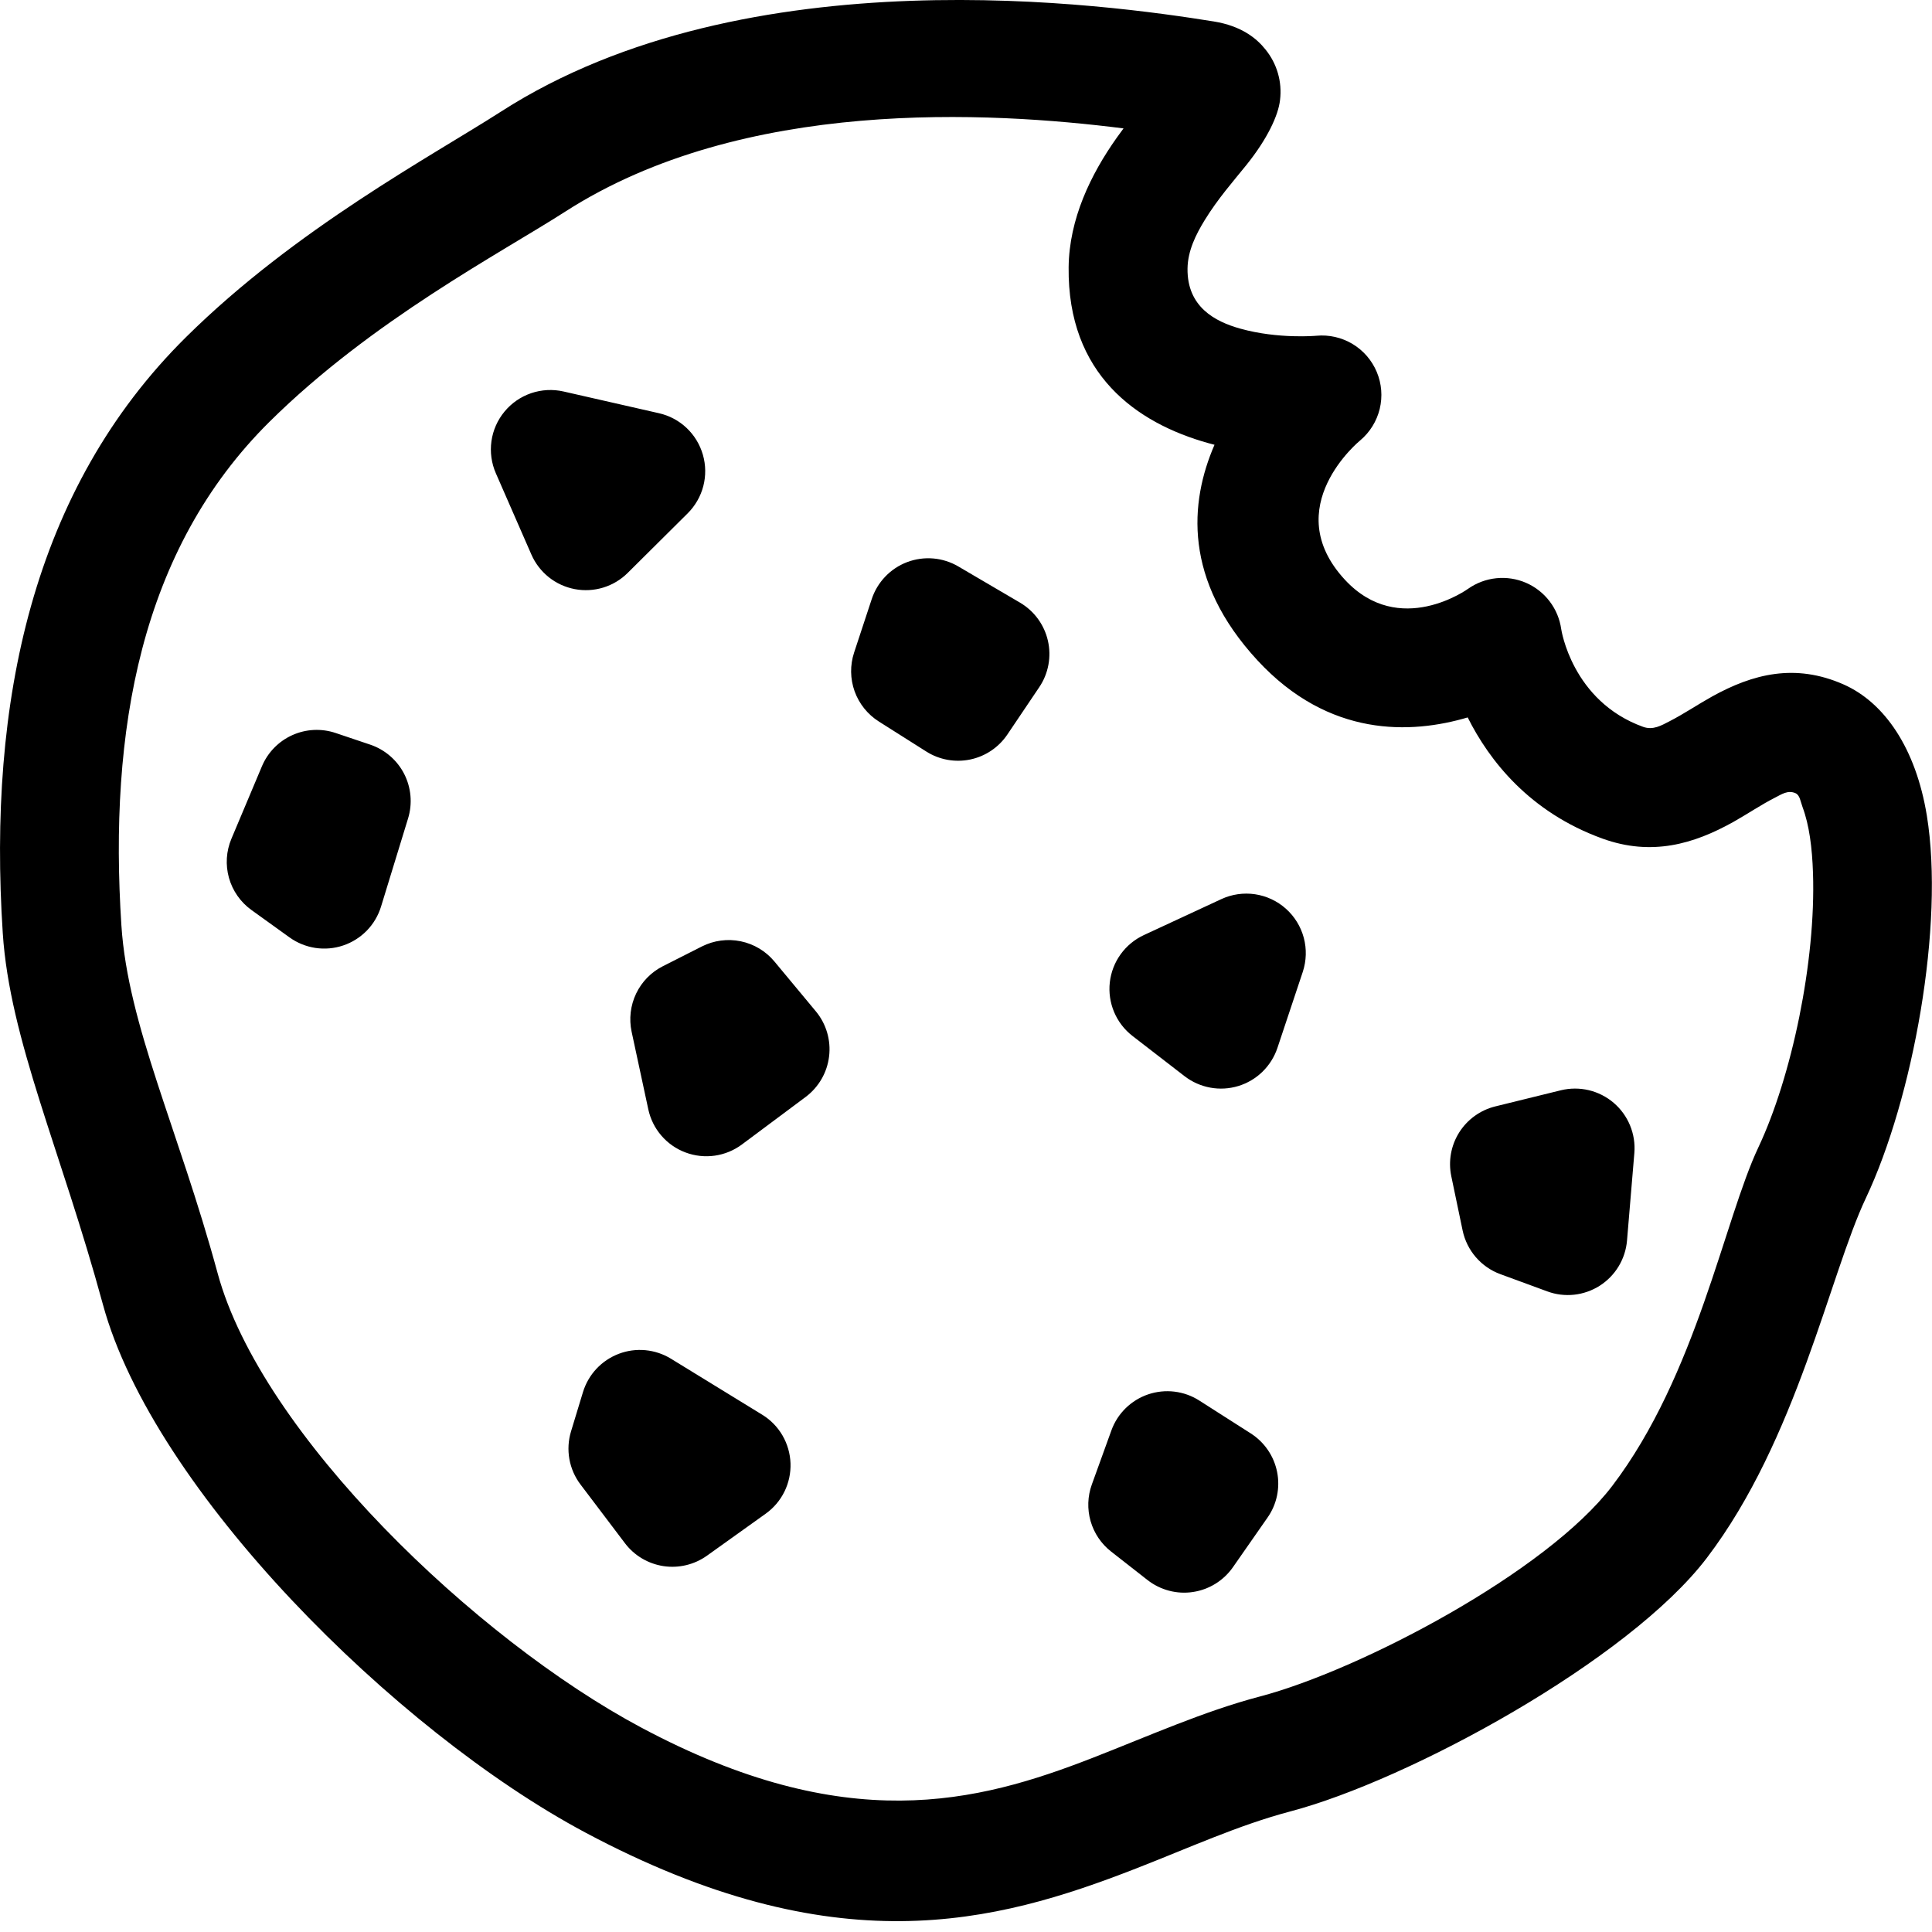 <svg width="65" height="65" viewBox="0 0 65 65" fill="none" xmlns="http://www.w3.org/2000/svg">
<path fill-rule="evenodd" clip-rule="evenodd" d="M55.278 24.453C52.883 23.587 52.526 21.168 52.526 21.168C52.478 20.828 52.345 20.506 52.137 20.233C51.93 19.96 51.656 19.745 51.341 19.608C51.027 19.472 50.682 19.419 50.341 19.454C50 19.489 49.674 19.611 49.394 19.808C49.394 19.808 47.081 21.486 45.246 19.503C42.993 17.067 45.761 14.818 45.761 14.818C46.088 14.543 46.318 14.172 46.419 13.758C46.519 13.343 46.485 12.908 46.32 12.515C46.155 12.121 45.869 11.791 45.504 11.572C45.138 11.353 44.712 11.256 44.288 11.296C44.288 11.296 43.007 11.414 41.73 11.057C40.87 10.818 39.938 10.32 39.953 9.037C39.961 8.439 40.23 7.898 40.531 7.406C40.967 6.694 41.51 6.076 41.92 5.568C42.639 4.679 43.013 3.872 43.066 3.358C43.102 3.058 43.078 2.752 42.993 2.461C42.909 2.17 42.766 1.899 42.575 1.664C42.279 1.292 41.77 0.872 40.83 0.721C37.322 0.159 25.151 -1.576 16.858 3.753C14.527 5.25 9.947 7.693 6.26 11.341C1.082 16.463 -0.412 23.649 0.093 31.392C0.326 34.977 2.054 38.708 3.463 43.889C5.158 50.127 13.297 58.24 19.686 61.65C28.093 66.135 33.464 64.718 38.212 62.867C39.992 62.175 41.669 61.403 43.413 60.943C47.398 59.892 54.794 55.873 57.425 52.414C60.452 48.438 61.554 42.894 62.773 40.313C64.359 36.958 65.428 31.122 64.826 27.436C64.457 25.183 63.407 23.634 62.016 23.023C60.388 22.309 58.974 22.674 57.605 23.431C57.129 23.695 56.66 24.014 56.172 24.265C55.895 24.407 55.617 24.576 55.278 24.453V24.453ZM37.8 4.32C33.283 3.748 25 3.276 19.02 7.118C16.837 8.52 12.524 10.771 9.073 14.184C4.713 18.498 3.659 24.613 4.084 31.133C4.303 34.496 6.001 37.977 7.323 42.84C8.795 48.258 16.02 55.16 21.57 58.12C28.463 61.8 32.867 60.657 36.761 59.141C38.685 58.391 40.505 57.572 42.395 57.075C45.746 56.191 52.028 52.903 54.242 49.992C57.078 46.264 58.014 41.023 59.157 38.605C60.279 36.227 61.097 32.347 60.996 29.369C60.968 28.52 60.87 27.755 60.645 27.154C60.572 26.957 60.557 26.753 60.407 26.686C60.151 26.573 59.94 26.724 59.722 26.834C59.251 27.073 58.791 27.387 58.315 27.654C56.983 28.398 55.569 28.811 53.917 28.215C51.459 27.326 50.106 25.59 49.379 24.137C47.475 24.7 44.714 24.819 42.309 22.22C39.806 19.512 40.02 16.901 40.861 14.964C40.792 14.947 40.723 14.929 40.654 14.909C38.239 14.235 35.913 12.597 35.953 8.991C35.972 7.368 36.691 5.875 37.575 4.629L37.8 4.32V4.32ZM40.349 47.12C40.096 46.958 39.81 46.856 39.512 46.82C39.214 46.784 38.912 46.816 38.628 46.912C38.344 47.009 38.085 47.168 37.871 47.378C37.657 47.588 37.493 47.843 37.391 48.126L36.733 49.946C36.59 50.342 36.576 50.773 36.692 51.178C36.809 51.583 37.05 51.941 37.382 52.2L38.606 53.158C38.821 53.326 39.067 53.448 39.33 53.517C39.592 53.587 39.867 53.602 40.136 53.561C40.404 53.521 40.662 53.426 40.893 53.283C41.124 53.14 41.324 52.951 41.48 52.728L42.645 51.057C42.8 50.837 42.908 50.587 42.963 50.323C43.018 50.059 43.02 49.787 42.967 49.523C42.914 49.258 42.809 49.007 42.657 48.785C42.505 48.562 42.31 48.373 42.083 48.227L40.349 47.12V47.12ZM22.573 45.712C22.313 45.553 22.02 45.455 21.715 45.426C21.411 45.397 21.104 45.439 20.819 45.547C20.533 45.656 20.276 45.828 20.067 46.051C19.858 46.274 19.704 46.542 19.614 46.834L19.212 48.156C19.12 48.458 19.101 48.778 19.156 49.089C19.212 49.4 19.34 49.694 19.532 49.946L21.026 51.92C21.341 52.336 21.805 52.611 22.32 52.69C22.835 52.768 23.36 52.642 23.784 52.34L25.759 50.928C26.028 50.736 26.245 50.481 26.391 50.185C26.537 49.889 26.607 49.561 26.596 49.231C26.584 48.901 26.491 48.579 26.325 48.293C26.159 48.008 25.925 47.768 25.643 47.596L22.573 45.712V45.712ZM54.986 38.791C55.012 38.474 54.962 38.156 54.841 37.863C54.72 37.57 54.531 37.309 54.29 37.103C54.049 36.897 53.762 36.752 53.453 36.678C53.144 36.605 52.823 36.606 52.514 36.681L50.307 37.224C49.804 37.348 49.368 37.663 49.092 38.101C48.816 38.54 48.721 39.069 48.828 39.577L49.209 41.401C49.279 41.732 49.432 42.041 49.654 42.298C49.876 42.554 50.159 42.751 50.477 42.867L52.056 43.447C52.344 43.554 52.654 43.592 52.96 43.559C53.266 43.526 53.561 43.422 53.821 43.257C54.08 43.091 54.298 42.868 54.457 42.605C54.617 42.341 54.713 42.044 54.739 41.737L54.986 38.791V38.791ZM26.055 32.349C25.766 32.001 25.367 31.761 24.923 31.669C24.48 31.577 24.018 31.638 23.613 31.843L22.302 32.507C21.908 32.706 21.591 33.031 21.401 33.429C21.211 33.828 21.158 34.279 21.25 34.711L21.811 37.321C21.881 37.648 22.032 37.953 22.251 38.207C22.47 38.461 22.749 38.656 23.063 38.773C23.376 38.891 23.715 38.928 24.047 38.881C24.378 38.834 24.693 38.704 24.962 38.504L27.105 36.906C27.322 36.743 27.504 36.538 27.64 36.303C27.776 36.068 27.862 35.808 27.894 35.539C27.927 35.269 27.903 34.996 27.827 34.736C27.75 34.475 27.621 34.233 27.448 34.025L26.055 32.349V32.349ZM43.831 32.696C43.953 32.325 43.965 31.926 43.864 31.549C43.763 31.172 43.554 30.833 43.263 30.573C42.972 30.313 42.611 30.144 42.224 30.086C41.838 30.029 41.444 30.086 41.09 30.25L38.486 31.459C38.174 31.604 37.904 31.826 37.703 32.105C37.502 32.383 37.377 32.709 37.338 33.051C37.3 33.392 37.351 33.738 37.485 34.054C37.62 34.371 37.833 34.647 38.105 34.856L39.856 36.209C40.109 36.403 40.405 36.535 40.719 36.592C41.033 36.65 41.356 36.631 41.662 36.538C41.967 36.445 42.246 36.28 42.475 36.057C42.703 35.834 42.875 35.56 42.977 35.258L43.831 32.696V32.696ZM13.729 27.535C13.882 27.037 13.834 26.499 13.597 26.035C13.359 25.572 12.95 25.22 12.457 25.053L11.296 24.662C10.817 24.5 10.295 24.525 9.834 24.733C9.374 24.94 9.009 25.314 8.813 25.779L7.786 28.218C7.61 28.635 7.581 29.099 7.703 29.535C7.826 29.971 8.093 30.353 8.461 30.617L9.741 31.538C9.998 31.723 10.297 31.844 10.611 31.892C10.925 31.939 11.246 31.911 11.547 31.809C11.848 31.708 12.12 31.536 12.342 31.309C12.563 31.081 12.727 30.804 12.82 30.5L13.729 27.535V27.535ZM32.239 19.056C31.982 18.906 31.694 18.814 31.397 18.789C31.099 18.764 30.8 18.806 30.521 18.911C30.242 19.017 29.99 19.183 29.784 19.399C29.577 19.614 29.422 19.873 29.328 20.157L28.735 21.956C28.596 22.379 28.602 22.837 28.752 23.257C28.903 23.676 29.189 24.034 29.566 24.273L31.165 25.285C31.604 25.563 32.135 25.659 32.645 25.552C33.154 25.445 33.602 25.143 33.892 24.712L34.965 23.119C35.118 22.893 35.222 22.637 35.272 22.369C35.322 22.1 35.317 21.825 35.256 21.558C35.196 21.292 35.081 21.041 34.92 20.82C34.759 20.6 34.554 20.415 34.319 20.276L32.239 19.056V19.056ZM23.137 17.27C23.39 17.017 23.572 16.701 23.662 16.355C23.752 16.008 23.747 15.644 23.648 15.3C23.549 14.956 23.36 14.644 23.1 14.398C22.84 14.152 22.519 13.981 22.169 13.902L18.959 13.171C18.598 13.089 18.221 13.109 17.87 13.228C17.52 13.348 17.209 13.562 16.974 13.847C16.738 14.132 16.585 14.477 16.534 14.844C16.483 15.211 16.534 15.584 16.683 15.924L17.878 18.657C18.008 18.954 18.209 19.216 18.463 19.419C18.717 19.622 19.017 19.759 19.336 19.82C19.656 19.881 19.985 19.863 20.296 19.768C20.607 19.672 20.89 19.503 21.12 19.273L23.137 17.27Z" fill="black"/>
</svg>
